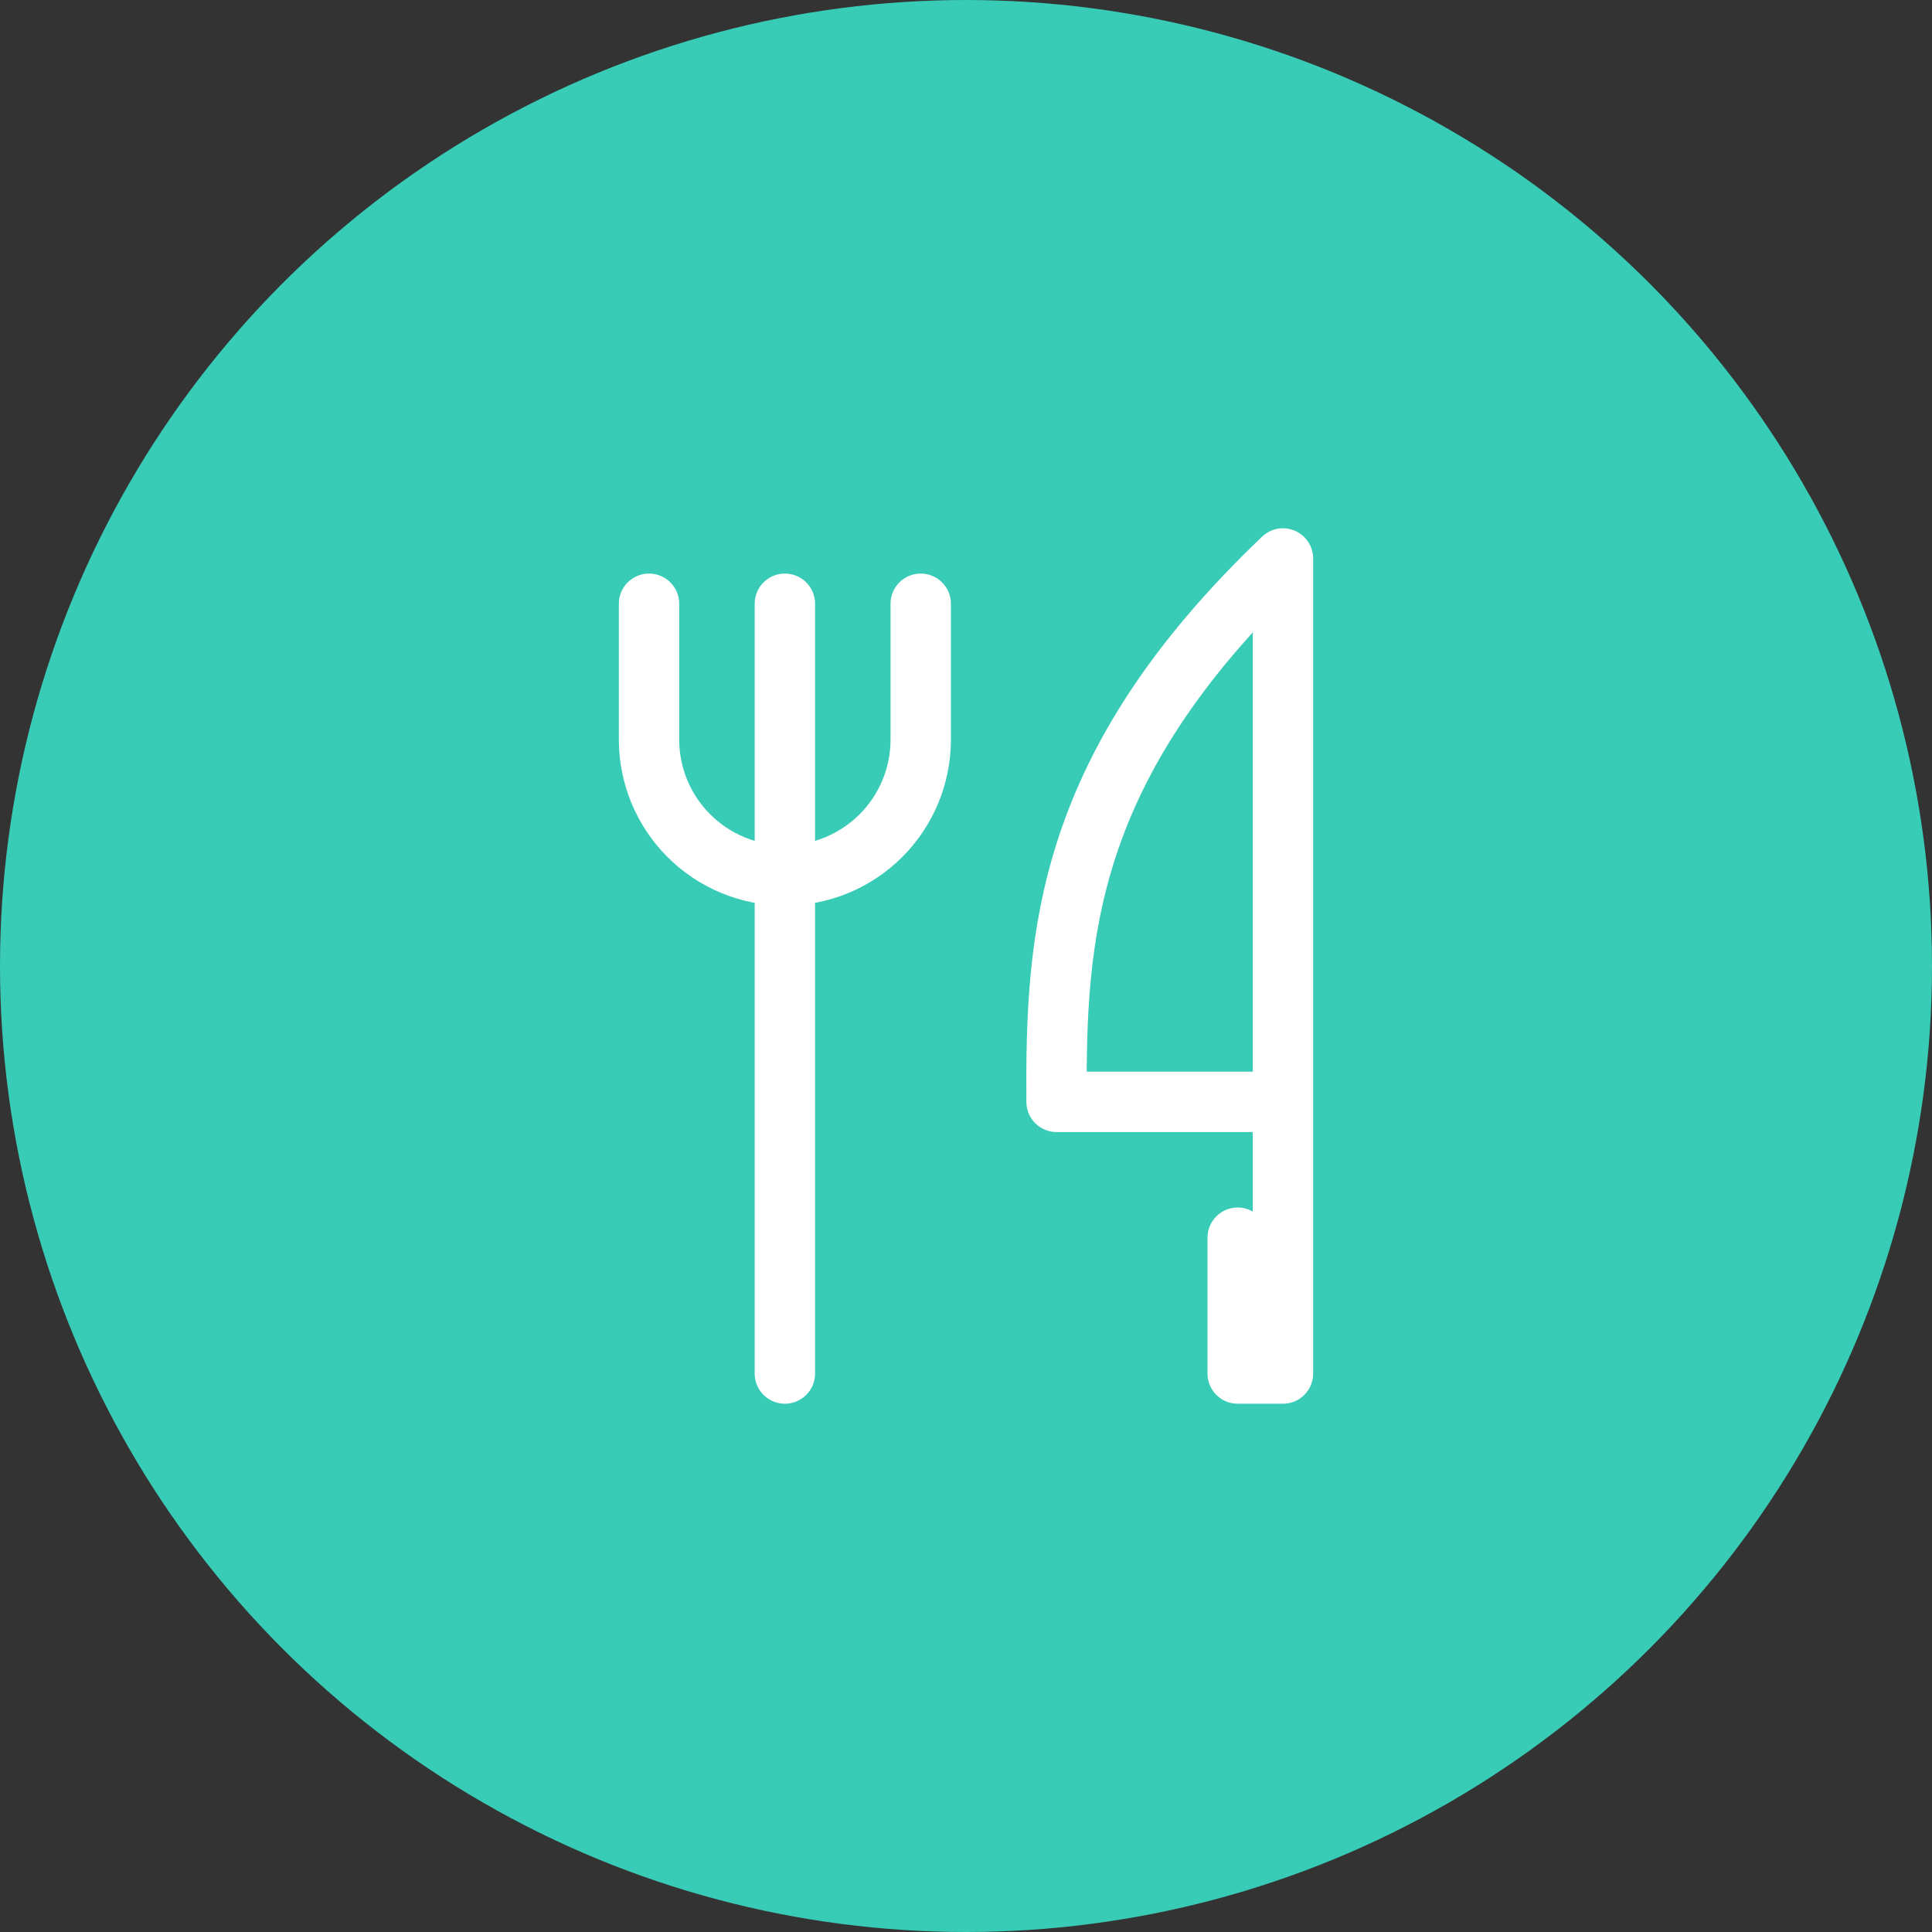<?xml version="1.0" encoding="UTF-8"?>
<svg xmlns="http://www.w3.org/2000/svg" width="64" height="64" viewBox="0 0 64 64" fill="none">
  <rect x="0" y="0" width="64" height="64" fill="#333333" stroke="none"/>
  <circle cx="32" cy="32" r="32" fill="#38CBB6"></circle>
  <g clip-path="url(#clip0_88_1026)">
    <path d="M42.5 36.5V18.5C35.276 25.391 34.965 30.979 35 36.5H42.5ZM42.5 36.5V45.5H41V41M26 20V45.5M21.5 20V24.5C21.5 25.694 21.974 26.838 22.818 27.682C23.662 28.526 24.806 29 26 29C27.194 29 28.338 28.526 29.182 27.682C30.026 26.838 30.5 25.694 30.5 24.5V20" stroke="white" stroke-width="2" stroke-linecap="round" stroke-linejoin="round"></path>
  </g>
  <defs>
    <clipPath id="clip0_88_1026">
      <rect width="36" height="36" fill="white" transform="translate(14 14)"></rect>
    </clipPath>
  </defs>
</svg>
